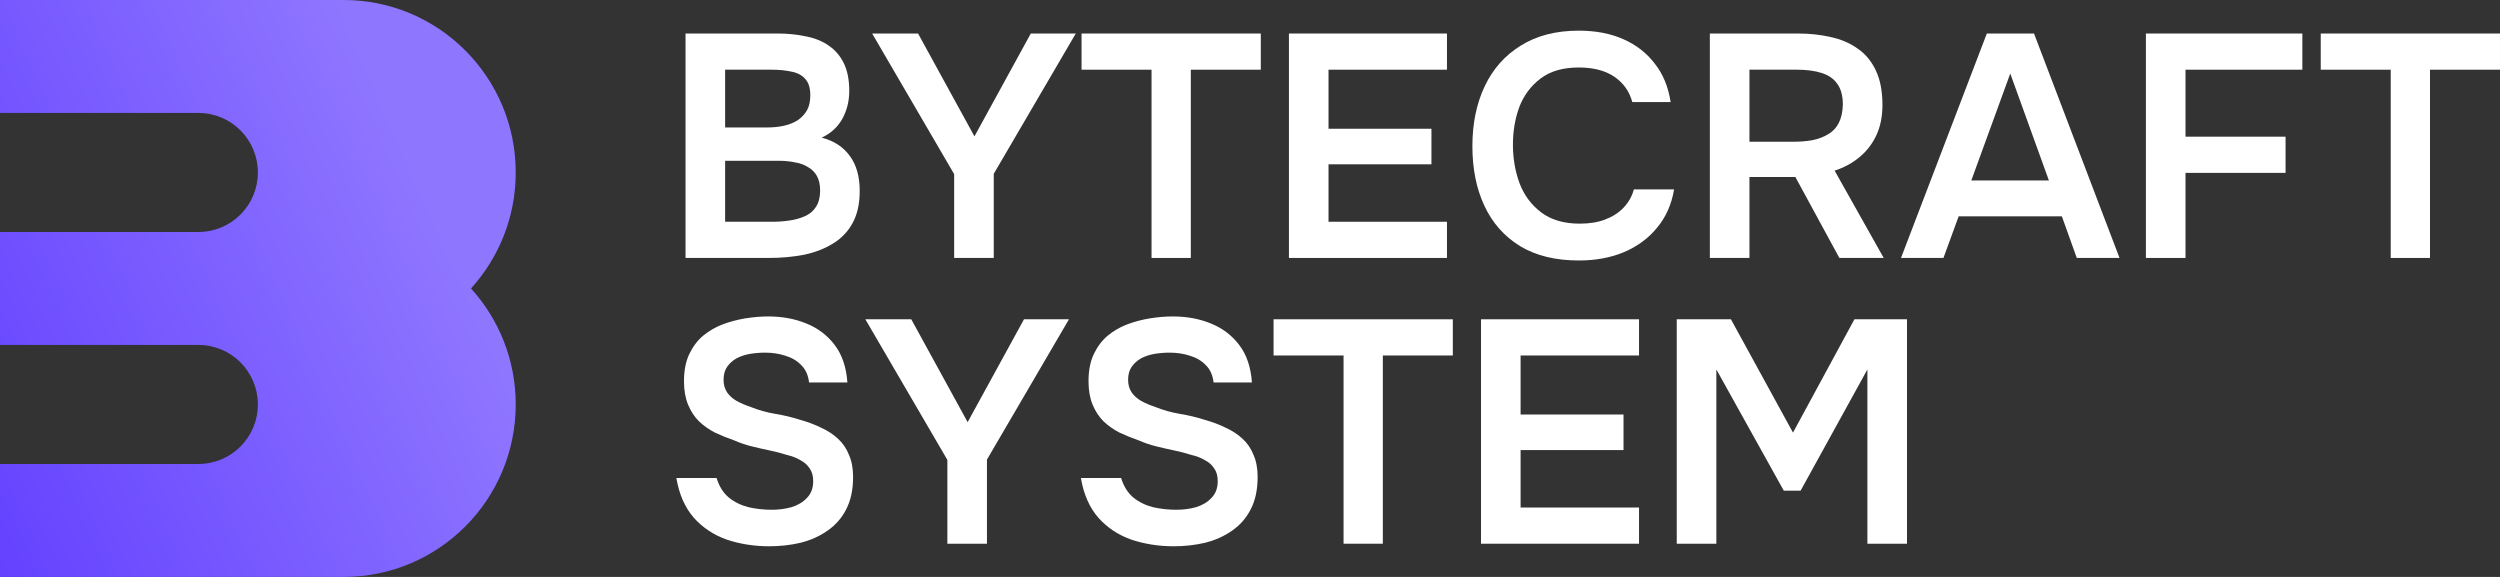 <?xml version="1.0" encoding="UTF-8"?> <svg xmlns="http://www.w3.org/2000/svg" width="182" height="42" viewBox="0 0 182 42" fill="none"><rect x="0" y="0" width="182" height="42" fill="#333333" stroke="none"/><path d="M122.068 39.582V23.244H126.011L130.53 31.494L135.002 23.244H138.829V39.582H135.947V26.895L131.083 35.723H129.861L124.95 26.895V39.582H122.068Z" fill="white"></path><path d="M107.817 39.582V23.244H119.321V25.879H110.699V30.177H118.192V32.765H110.699V36.948H119.321V39.582H107.817Z" fill="white"></path><path d="M97.811 39.582V25.879H92.716V23.244H105.765V25.879H100.67V39.582H97.811Z" fill="white"></path><path d="M85.445 39.768C84.354 39.768 83.324 39.606 82.356 39.283C81.403 38.944 80.604 38.412 79.958 37.688C79.313 36.949 78.89 35.986 78.69 34.8H81.618C81.803 35.401 82.095 35.87 82.494 36.209C82.909 36.548 83.394 36.787 83.947 36.926C84.5 37.049 85.061 37.111 85.63 37.111C86.137 37.111 86.614 37.049 87.059 36.926C87.52 36.787 87.897 36.564 88.189 36.255C88.496 35.947 88.65 35.539 88.65 35.031C88.65 34.646 88.566 34.337 88.396 34.106C88.243 33.86 88.02 33.66 87.728 33.506C87.451 33.336 87.113 33.205 86.713 33.113C86.329 32.989 85.914 32.882 85.469 32.789C85.023 32.697 84.585 32.597 84.154 32.489C83.724 32.381 83.317 32.242 82.932 32.073C82.441 31.903 81.964 31.711 81.503 31.495C81.057 31.264 80.665 30.987 80.327 30.663C80.004 30.34 79.743 29.939 79.543 29.462C79.344 28.984 79.244 28.414 79.244 27.751C79.244 26.997 79.367 26.349 79.613 25.81C79.874 25.256 80.212 24.801 80.627 24.447C81.057 24.092 81.534 23.815 82.056 23.615C82.594 23.415 83.148 23.268 83.716 23.176C84.3 23.083 84.854 23.037 85.376 23.037C86.391 23.037 87.313 23.207 88.143 23.546C88.988 23.884 89.68 24.408 90.218 25.117C90.756 25.826 91.063 26.735 91.14 27.844H88.35C88.289 27.32 88.104 26.904 87.797 26.596C87.49 26.272 87.105 26.041 86.644 25.903C86.183 25.749 85.684 25.672 85.146 25.672C84.777 25.672 84.408 25.702 84.039 25.764C83.686 25.826 83.363 25.933 83.071 26.087C82.794 26.242 82.564 26.45 82.379 26.712C82.21 26.958 82.126 27.274 82.126 27.659C82.126 27.998 82.21 28.298 82.379 28.56C82.548 28.807 82.779 29.015 83.071 29.184C83.378 29.354 83.739 29.508 84.154 29.646C84.692 29.862 85.276 30.024 85.906 30.132C86.552 30.239 87.159 30.386 87.728 30.571C88.281 30.725 88.788 30.917 89.249 31.148C89.726 31.364 90.133 31.634 90.471 31.957C90.809 32.265 91.071 32.651 91.255 33.113C91.455 33.559 91.555 34.099 91.555 34.73C91.555 35.655 91.386 36.44 91.048 37.087C90.725 37.719 90.272 38.235 89.688 38.636C89.119 39.036 88.466 39.329 87.728 39.514C87.005 39.683 86.245 39.768 85.445 39.768Z" fill="white"></path><path d="M68.968 39.582V33.481L62.997 23.244H66.34L70.444 30.732L74.547 23.244H77.821L71.85 33.458V39.582H68.968Z" fill="white"></path><path d="M55.995 39.768C54.904 39.768 53.874 39.606 52.906 39.283C51.953 38.944 51.154 38.412 50.508 37.688C49.863 36.949 49.44 35.986 49.24 34.8H52.168C52.353 35.401 52.645 35.87 53.044 36.209C53.459 36.548 53.944 36.787 54.497 36.926C55.05 37.049 55.611 37.111 56.18 37.111C56.687 37.111 57.163 37.049 57.609 36.926C58.07 36.787 58.447 36.564 58.739 36.255C59.046 35.947 59.2 35.539 59.2 35.031C59.2 34.646 59.115 34.337 58.946 34.106C58.793 33.86 58.57 33.66 58.278 33.506C58.001 33.336 57.663 33.205 57.263 33.113C56.879 32.989 56.464 32.882 56.018 32.789C55.573 32.697 55.135 32.597 54.704 32.489C54.274 32.381 53.867 32.242 53.482 32.073C52.991 31.903 52.514 31.711 52.053 31.495C51.607 31.264 51.215 30.987 50.877 30.663C50.554 30.34 50.293 29.939 50.093 29.462C49.894 28.984 49.794 28.414 49.794 27.751C49.794 26.997 49.917 26.349 50.163 25.81C50.424 25.256 50.762 24.801 51.177 24.447C51.607 24.092 52.084 23.815 52.606 23.615C53.144 23.415 53.698 23.268 54.266 23.176C54.85 23.083 55.404 23.037 55.926 23.037C56.941 23.037 57.863 23.207 58.693 23.546C59.538 23.884 60.23 24.408 60.768 25.117C61.306 25.826 61.613 26.735 61.69 27.844H58.9C58.839 27.32 58.654 26.904 58.347 26.596C58.039 26.272 57.655 26.041 57.194 25.903C56.733 25.749 56.234 25.672 55.696 25.672C55.327 25.672 54.958 25.702 54.589 25.764C54.236 25.826 53.913 25.933 53.621 26.087C53.344 26.242 53.114 26.45 52.929 26.712C52.76 26.958 52.675 27.274 52.675 27.659C52.675 27.998 52.76 28.298 52.929 28.56C53.098 28.807 53.329 29.015 53.621 29.184C53.928 29.354 54.289 29.508 54.704 29.646C55.242 29.862 55.826 30.024 56.456 30.132C57.102 30.239 57.709 30.386 58.278 30.571C58.831 30.725 59.338 30.917 59.799 31.148C60.276 31.364 60.683 31.634 61.021 31.957C61.359 32.265 61.621 32.651 61.805 33.113C62.005 33.559 62.105 34.099 62.105 34.73C62.105 35.655 61.936 36.44 61.598 37.087C61.275 37.719 60.822 38.235 60.237 38.636C59.669 39.036 59.016 39.329 58.278 39.514C57.555 39.683 56.795 39.768 55.995 39.768Z" fill="white"></path><path d="M174.045 18.778V5.074H168.95V2.44H181.999V5.074H176.904V18.778H174.045Z" fill="white"></path><path d="M156.222 18.778V2.44H167.611V5.074H159.104V9.95H166.389V12.585H159.104V18.778H156.222Z" fill="white"></path><path d="M138.393 18.778L144.641 2.44H148.076L154.301 18.778H151.189L150.105 15.751H142.589L141.483 18.778H138.393ZM143.511 13.139H149.16L146.347 5.352L143.511 13.139Z" fill="white"></path><path d="M124.477 18.778V2.44H130.909C131.739 2.44 132.523 2.525 133.261 2.694C133.998 2.848 134.652 3.126 135.22 3.526C135.789 3.911 136.235 4.443 136.558 5.121C136.88 5.798 137.042 6.638 137.042 7.639C137.042 8.471 136.896 9.203 136.604 9.835C136.312 10.466 135.904 10.998 135.382 11.429C134.875 11.861 134.267 12.192 133.56 12.423L137.134 18.778H133.906L130.702 12.885H127.359V18.778H124.477ZM127.359 10.32H130.517C131.04 10.32 131.516 10.282 131.947 10.205C132.392 10.112 132.777 9.966 133.099 9.766C133.437 9.565 133.691 9.296 133.86 8.957C134.045 8.602 134.144 8.156 134.16 7.616C134.16 6.969 134.022 6.461 133.745 6.091C133.484 5.721 133.099 5.46 132.592 5.305C132.1 5.151 131.509 5.074 130.817 5.074H127.359V10.32Z" fill="white"></path><path d="M114.936 18.963C113.245 18.963 111.824 18.616 110.671 17.923C109.518 17.214 108.65 16.236 108.066 14.988C107.482 13.74 107.19 12.292 107.19 10.644C107.19 8.995 107.489 7.539 108.089 6.276C108.688 5.013 109.564 4.027 110.717 3.318C111.87 2.594 113.276 2.232 114.936 2.232C116.166 2.232 117.249 2.44 118.187 2.856C119.124 3.272 119.885 3.865 120.469 4.635C121.068 5.39 121.453 6.322 121.622 7.431H118.832C118.617 6.646 118.179 6.03 117.518 5.583C116.857 5.136 115.996 4.913 114.936 4.913C113.783 4.913 112.853 5.182 112.146 5.721C111.439 6.261 110.924 6.954 110.602 7.801C110.294 8.649 110.141 9.558 110.141 10.528C110.141 11.53 110.302 12.469 110.625 13.347C110.963 14.226 111.493 14.934 112.215 15.473C112.938 16.013 113.868 16.282 115.005 16.282C115.712 16.282 116.327 16.182 116.849 15.982C117.387 15.782 117.833 15.497 118.187 15.127C118.556 14.742 118.809 14.295 118.947 13.787H121.875C121.691 14.88 121.276 15.812 120.63 16.583C120 17.353 119.193 17.946 118.21 18.362C117.241 18.763 116.15 18.963 114.936 18.963Z" fill="white"></path><path d="M93.834 18.778V2.44H105.339V5.074H96.716V9.373H104.209V11.961H96.716V16.144H105.339V18.778H93.834Z" fill="white"></path><path d="M83.832 18.778V5.074H78.737V2.44H91.786V5.074H86.691V18.778H83.832Z" fill="white"></path><path d="M69.463 18.778V12.677L63.492 2.44H66.835L70.939 9.927L75.042 2.44H78.316L72.345 12.654V18.778H69.463Z" fill="white"></path><path d="M49.907 18.778V2.44H56.593C57.346 2.44 58.037 2.509 58.667 2.648C59.313 2.771 59.866 2.995 60.328 3.318C60.804 3.642 61.173 4.073 61.434 4.612C61.695 5.151 61.826 5.822 61.826 6.623C61.826 7.362 61.657 8.04 61.319 8.656C60.981 9.257 60.481 9.712 59.82 10.02C60.712 10.251 61.396 10.698 61.872 11.36C62.349 12.007 62.587 12.854 62.587 13.902C62.587 14.842 62.41 15.628 62.057 16.259C61.718 16.875 61.242 17.369 60.627 17.738C60.028 18.108 59.328 18.378 58.529 18.547C57.73 18.701 56.877 18.778 55.97 18.778H49.907ZM52.789 16.144H56.224C56.654 16.144 57.077 16.113 57.492 16.051C57.907 15.99 58.283 15.882 58.621 15.728C58.959 15.574 59.221 15.35 59.405 15.057C59.605 14.749 59.705 14.357 59.705 13.879C59.705 13.448 59.628 13.093 59.474 12.816C59.321 12.539 59.106 12.323 58.829 12.169C58.568 11.999 58.252 11.884 57.884 11.822C57.515 11.745 57.13 11.707 56.731 11.707H52.789V16.144ZM52.789 9.28H55.832C56.308 9.28 56.739 9.234 57.123 9.142C57.507 9.049 57.837 8.911 58.114 8.726C58.391 8.525 58.606 8.287 58.76 8.009C58.913 7.717 58.99 7.362 58.99 6.946C58.99 6.407 58.867 6.006 58.621 5.745C58.376 5.467 58.037 5.29 57.607 5.213C57.192 5.121 56.723 5.074 56.201 5.074H52.789V9.28Z" fill="white"></path><path fill-rule="evenodd" clip-rule="evenodd" d="M0 0H25.019C31.937 0 37.545 5.621 37.545 12.556C37.545 15.807 36.312 18.77 34.289 21C36.312 23.23 37.545 26.193 37.545 29.444C37.545 36.379 31.937 42 25.019 42H0V33.777H14.45C16.837 33.777 18.773 31.837 18.773 29.444C18.773 27.052 16.837 25.112 14.45 25.112H0V25.112V16.888V16.888H14.45C16.837 16.888 18.773 14.948 18.773 12.556C18.773 10.163 16.837 8.223 14.45 8.223H0V0Z" fill="url(#paint0_linear_2037_668)"></path><defs><linearGradient id="paint0_linear_2037_668" x1="34.08" y1="21" x2="-2.922" y2="37.375" gradientUnits="userSpaceOnUse"><stop stop-color="#8F76FF"></stop><stop offset="1" stop-color="#6341FF"></stop></linearGradient></defs></svg> 
